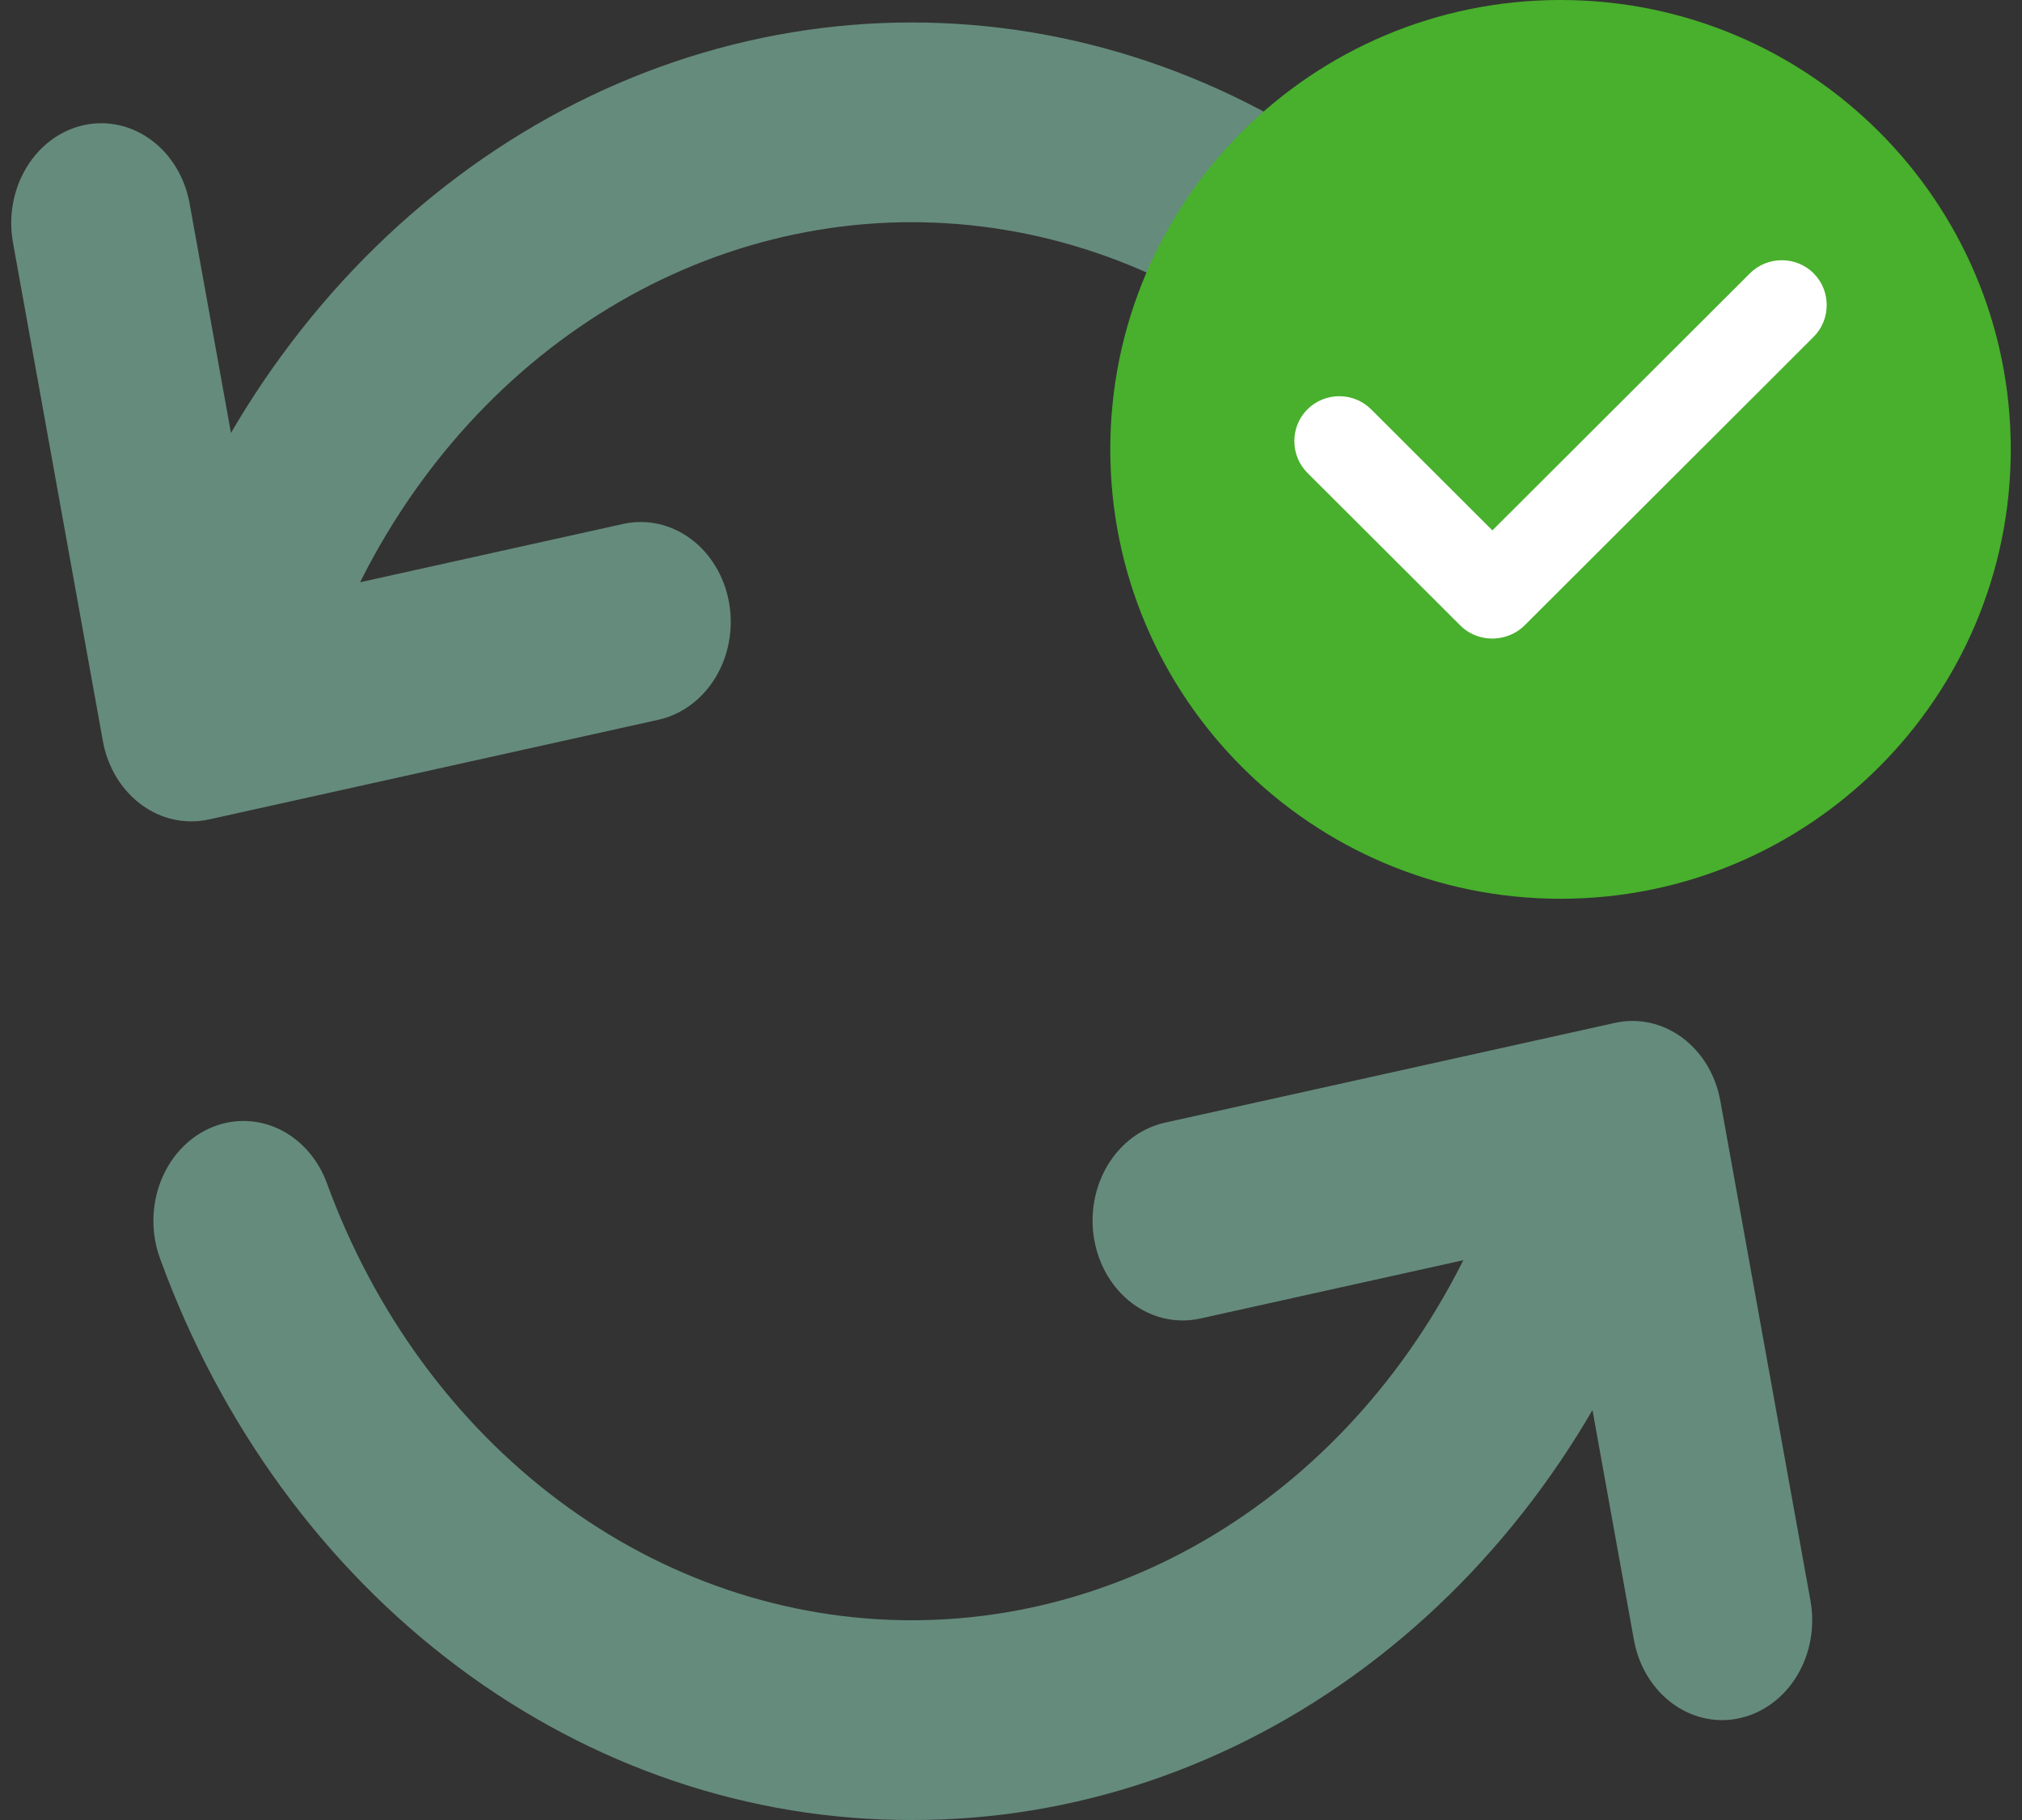 <?xml version="1.0" encoding="utf-8"?>
<svg width="90" height="81" viewBox="0 0 90 81" fill="none" xmlns="http://www.w3.org/2000/svg">
<rect x="0" y="0" width="90" height="81" fill="#333333" stroke="none"/>
<path d="M8.508 36.555C7.582 36.554 6.684 36.198 5.968 35.547C5.252 34.896 4.761 33.99 4.579 32.983L0.571 10.761C0.373 9.61 0.593 8.419 1.183 7.447C1.773 6.475 2.686 5.801 3.722 5.571C4.758 5.341 5.834 5.574 6.716 6.219C7.598 6.864 8.215 7.869 8.432 9.016L11.653 26.883L27.767 23.311C28.805 23.091 29.88 23.335 30.756 23.989C31.633 24.644 32.241 25.655 32.448 26.804C32.656 27.953 32.446 29.146 31.864 30.124C31.282 31.102 30.375 31.786 29.341 32.026L9.299 36.471C9.038 36.528 8.773 36.556 8.508 36.555Z" fill="#658B7D"/>
<path d="M70.323 32.111C69.525 32.11 68.746 31.846 68.084 31.352C67.422 30.858 66.909 30.157 66.608 29.337C64.509 23.591 60.911 18.67 56.274 15.205C51.636 11.74 46.172 9.889 40.58 9.889C34.988 9.889 29.524 11.74 24.887 15.205C20.249 18.67 16.651 23.591 14.552 29.337C14.152 30.43 13.377 31.302 12.398 31.761C11.419 32.22 10.315 32.228 9.33 31.785C8.345 31.342 7.559 30.483 7.145 29.397C6.731 28.311 6.723 27.088 7.122 25.995C9.821 18.609 14.447 12.285 20.408 7.832C26.369 3.379 33.393 1 40.58 1C47.767 1 54.791 3.379 60.752 7.832C66.713 12.285 71.339 18.609 74.038 25.995C74.285 26.67 74.379 27.402 74.311 28.126C74.243 28.851 74.015 29.545 73.648 30.149C73.281 30.753 72.786 31.248 72.206 31.59C71.626 31.932 70.98 32.111 70.323 32.111Z" fill="#658B7D"/>
<path d="M76.652 76.555C75.726 76.554 74.829 76.198 74.114 75.547C73.398 74.896 72.907 73.99 72.726 72.983L69.504 55.117L53.39 58.689C52.352 58.908 51.278 58.664 50.401 58.01C49.525 57.356 48.916 56.344 48.709 55.195C48.501 54.047 48.712 52.853 49.293 51.875C49.875 50.897 50.782 50.214 51.816 49.973L71.859 45.529C72.375 45.41 72.907 45.407 73.425 45.519C73.942 45.63 74.435 45.855 74.874 46.179C75.312 46.503 75.689 46.921 75.981 47.407C76.273 47.894 76.475 48.44 76.576 49.014L80.584 71.236C80.793 72.392 80.579 73.592 79.99 74.573C79.4 75.554 78.483 76.235 77.441 76.466C77.181 76.525 76.917 76.555 76.652 76.555Z" fill="#658B7D"/>
<path d="M40.58 81C33.388 81.019 26.357 78.648 20.393 74.193C14.429 69.737 9.806 63.402 7.122 56.005C6.722 54.912 6.73 53.689 7.144 52.603C7.558 51.517 8.344 50.658 9.329 50.215C10.315 49.772 11.418 49.781 12.398 50.239C13.377 50.699 14.152 51.57 14.552 52.663C16.65 58.409 20.249 63.33 24.886 66.795C29.523 70.26 34.988 72.111 40.58 72.111C46.172 72.111 51.636 70.26 56.273 66.795C60.91 63.33 64.509 58.409 66.608 52.663C67.007 51.57 67.782 50.699 68.761 50.239C69.741 49.781 70.844 49.772 71.83 50.215C72.815 50.658 73.601 51.517 74.015 52.603C74.429 53.689 74.437 54.912 74.037 56.005C71.353 63.402 66.73 69.737 60.766 74.193C54.803 78.648 47.771 81.019 40.58 81Z" fill="#658B7D"/>
<path d="M69.46 40C80.528 40 89.5 31.046 89.5 20C89.5 8.954 80.528 0 69.46 0C58.391 0 49.419 8.954 49.419 20C49.419 31.046 58.391 40 69.46 40Z" fill="#48B02C"/>
<path fill-rule="evenodd" clip-rule="evenodd" d="M79.444 16.27C79.427 16.288 79.41 16.307 79.392 16.325L67.864 27.829C67.618 28.075 67.32 28.243 67.005 28.334C66.318 28.538 65.537 28.374 65.002 27.84L58.194 21.046C57.421 20.274 57.414 18.996 58.194 18.217C58.975 17.439 60.248 17.439 61.029 18.217L66.427 23.605L77.891 12.164C78.671 11.385 79.949 11.389 80.725 12.164C81.501 12.938 81.501 14.217 80.725 14.992L79.444 16.27Z" fill="white"/>
</svg>
